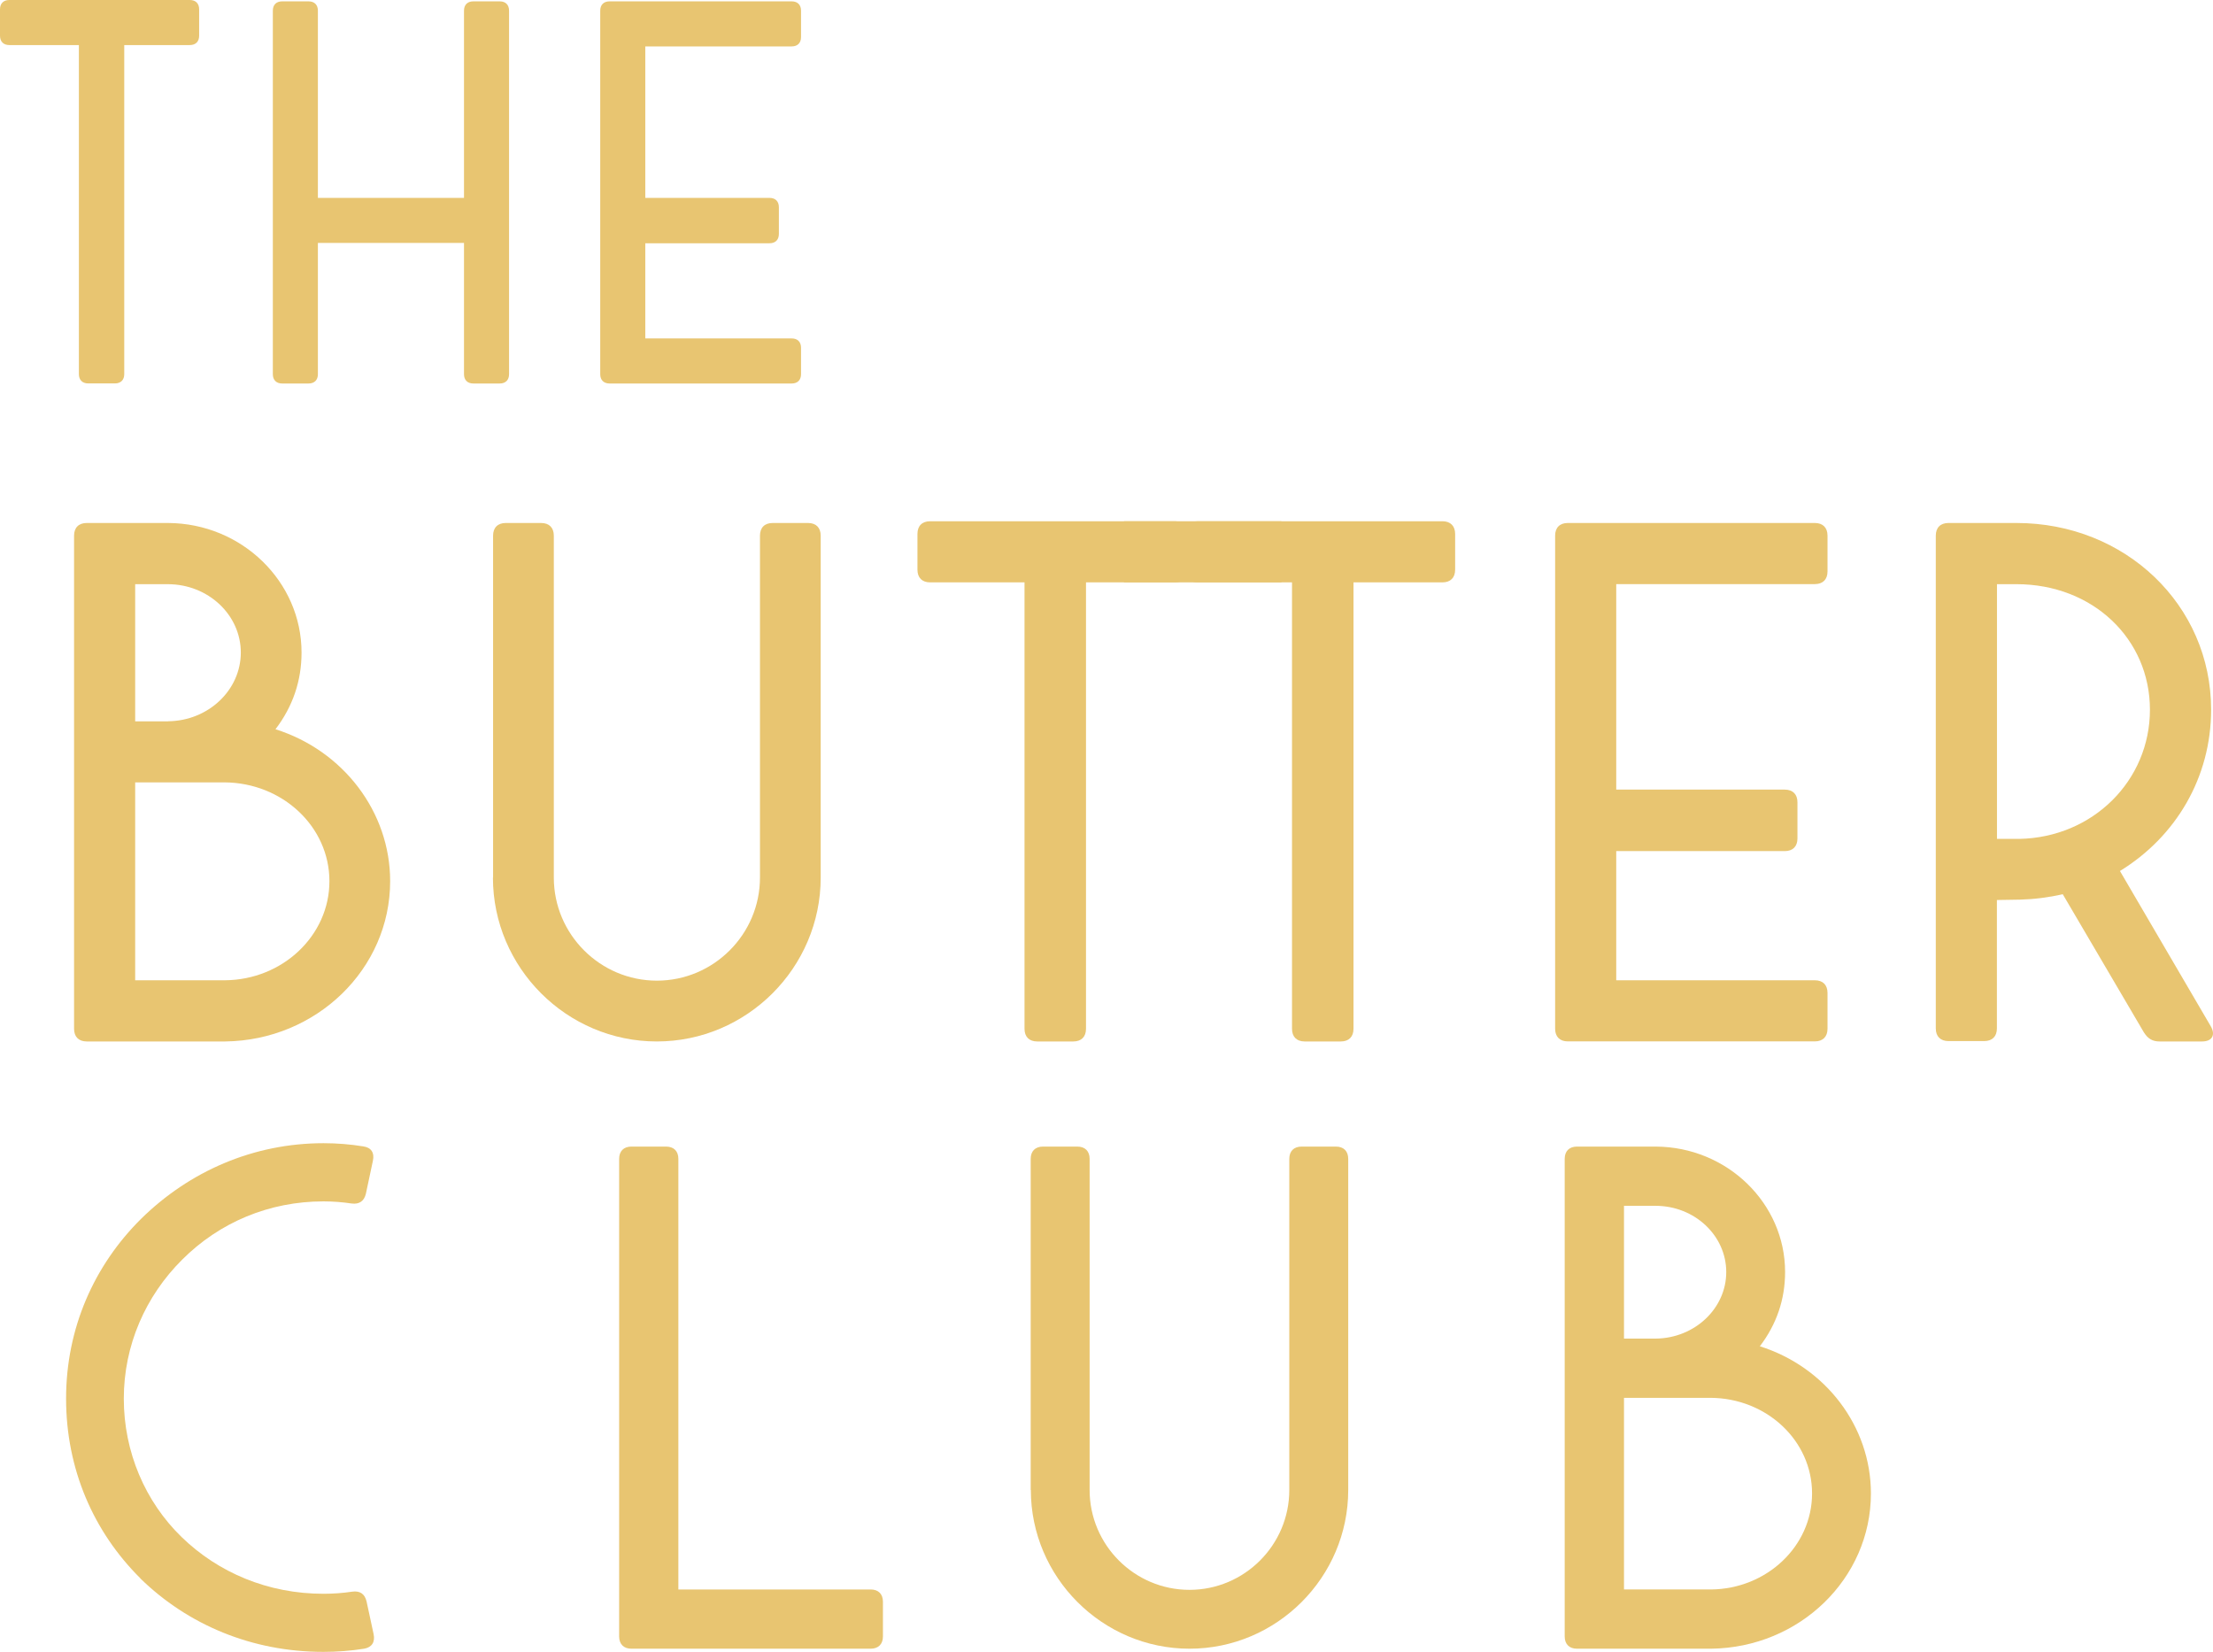 <?xml version="1.0" encoding="UTF-8"?>
<svg id="Capa_2" data-name="Capa 2" xmlns="http://www.w3.org/2000/svg" viewBox="0 0 293.7 219.2">
  <defs>
    <style>
      .cls-1 {
        fill: #e8c571;
      }
    </style>
  </defs>
  <g id="Capa_1-2" data-name="Capa 1">
    <g>
      <g>
        <path class="cls-1" d="m10.47,49.64V5.98H1.24c-.78,0-1.24-.46-1.24-1.24V1.24C0,.46.46,0,1.24,0h23.95c.78,0,1.24.46,1.24,1.24v3.5c0,.78-.46,1.24-1.24,1.24h-8.7v43.66c0,.78-.46,1.24-1.24,1.24h-3.54c-.78,0-1.24-.46-1.24-1.24Z"/>
        <path class="cls-1" d="m36.21,49.64V1.42c0-.78.46-1.24,1.24-1.24h3.5c.78,0,1.24.46,1.24,1.24v24.84h19.39V1.42c0-.78.46-1.24,1.24-1.24h3.5c.78,0,1.24.46,1.24,1.24v48.23c0,.78-.46,1.24-1.24,1.24h-3.5c-.78,0-1.24-.46-1.24-1.24v-17.41h-19.39v17.41c0,.78-.46,1.24-1.24,1.24h-3.5c-.78,0-1.24-.46-1.24-1.24Z"/>
        <path class="cls-1" d="m79.66,49.64V1.42c0-.78.46-1.24,1.24-1.24h24.17c.78,0,1.24.46,1.24,1.24v3.5c0,.78-.46,1.24-1.24,1.24h-19.43v20.1h16.49c.78,0,1.24.46,1.24,1.24v3.54c0,.78-.46,1.24-1.24,1.24h-16.49v12.63h19.43c.78,0,1.24.46,1.24,1.24v3.5c0,.78-.46,1.24-1.24,1.24h-24.17c-.78,0-1.24-.46-1.24-1.24Z"/>
      </g>
      <g>
        <path class="cls-1" d="m18.63,209.44c-6.23-6.18-9.86-14.51-9.86-23.85s3.72-17.67,9.95-23.85c6.42-6.32,14.92-10.04,24.22-10.04,1.77,0,3.53.14,5.25.42,1.07.14,1.53.84,1.3,1.91l-.93,4.37c-.23.98-.88,1.44-1.91,1.3-1.21-.18-2.46-.28-3.72-.28-7.21,0-13.81,2.79-18.74,7.72-4.88,4.84-7.76,11.39-7.76,18.46s2.84,13.67,7.67,18.36c4.88,4.74,11.48,7.53,18.83,7.53,1.26,0,2.56-.09,3.81-.28,1.02-.14,1.67.28,1.91,1.3l.93,4.32c.23,1.07-.23,1.77-1.26,1.95-1.77.28-3.58.42-5.39.42-9.48,0-17.99-3.58-24.32-9.76Z"/>
        <path class="cls-1" d="m82.17,217.15v-63.37c0-1.02.6-1.63,1.63-1.63h4.6c1.02,0,1.63.6,1.63,1.63v57.14h25.52c1.02,0,1.63.6,1.63,1.63v4.6c0,1.02-.6,1.63-1.63,1.63h-31.75c-1.02,0-1.63-.6-1.63-1.63Z"/>
        <path class="cls-1" d="m136.79,197.72v-43.94c0-1.02.6-1.63,1.63-1.63h4.56c1.02,0,1.63.6,1.63,1.63v43.94c0,7.3,5.95,13.25,13.25,13.25s13.25-5.95,13.25-13.25v-43.94c0-1.02.6-1.63,1.63-1.63h4.56c1.02,0,1.63.6,1.63,1.63v43.94c0,11.58-9.48,21.06-21.06,21.06s-21.06-9.49-21.06-21.06Z"/>
        <path class="cls-1" d="m207.66,217.15v-63.37c0-1.02.6-1.63,1.63-1.63h10.46c9.48.05,17.16,7.53,17.16,16.64,0,3.63-1.12,6.93-3.35,9.86,8.69,2.74,14.74,10.6,14.74,19.53,0,11.3-9.48,20.46-21.2,20.6h-17.81c-1.02,0-1.63-.6-1.63-1.63Zm12.09-39.52c5.16-.05,9.35-4,9.35-8.83s-4.18-8.79-9.39-8.79h-4.18v17.62h4.23Zm7.3,33.29c7.39-.05,13.44-5.72,13.44-12.74s-6.04-12.65-13.48-12.69h-11.48v25.43h11.53Z"/>
      </g>
      <g>
        <path class="cls-1" d="m9.83,136.52v-65.44c0-1.06.62-1.68,1.68-1.68h10.8c9.79.05,17.71,7.78,17.71,17.19,0,3.74-1.15,7.15-3.46,10.18,8.98,2.83,15.22,10.95,15.22,20.16,0,11.66-9.79,21.12-21.89,21.27H11.51c-1.06,0-1.68-.62-1.68-1.68Zm12.48-40.81c5.33-.05,9.65-4.13,9.65-9.12s-4.32-9.07-9.7-9.07h-4.32v18.2h4.37Zm7.54,34.37c7.63-.05,13.87-5.91,13.87-13.15s-6.24-13.06-13.92-13.11h-11.86v26.26h11.91Z"/>
        <path class="cls-1" d="m65.44,116.45v-45.37c0-1.06.62-1.68,1.68-1.68h4.7c1.06,0,1.68.62,1.68,1.68v45.37c0,7.54,6.15,13.68,13.68,13.68s13.68-6.15,13.68-13.68v-45.37c0-1.06.62-1.68,1.68-1.68h4.7c1.06,0,1.68.62,1.68,1.68v45.37c0,11.95-9.79,21.75-21.75,21.75s-21.75-9.79-21.75-21.75Z"/>
        <path class="cls-1" d="m135.97,136.52v-59.24h-12.53c-1.06,0-1.68-.62-1.68-1.68v-4.75c0-1.06.62-1.68,1.68-1.68h32.5c1.06,0,1.68.63,1.68,1.68v4.75c0,1.06-.62,1.68-1.68,1.68h-11.81v59.24c0,1.06-.62,1.68-1.68,1.68h-4.8c-1.06,0-1.68-.62-1.68-1.68Z"/>
        <path class="cls-1" d="m171.47,136.52v-59.24h-12.53c-1.06,0-1.68-.62-1.68-1.68v-4.75c0-1.06.62-1.68,1.68-1.68h32.5c1.06,0,1.68.63,1.68,1.68v4.75c0,1.06-.62,1.68-1.68,1.68h-11.81v59.24c0,1.06-.62,1.68-1.68,1.68h-4.8c-1.06,0-1.68-.62-1.68-1.68Z"/>
        <path class="cls-1" d="m206.39,136.52v-65.44c0-1.06.62-1.68,1.68-1.68h32.79c1.06,0,1.68.62,1.68,1.68v4.75c0,1.06-.62,1.68-1.68,1.68h-26.36v27.27h22.37c1.06,0,1.68.62,1.68,1.68v4.8c0,1.06-.62,1.68-1.68,1.68h-22.37v17.14h26.36c1.06,0,1.68.62,1.68,1.68v4.75c0,1.06-.62,1.68-1.68,1.68h-32.79c-1.06,0-1.68-.62-1.68-1.68Z"/>
        <path class="cls-1" d="m284.56,137.05l-10.8-18.39c-1.87.43-3.79.67-5.67.72l-3.07.05v17.04c0,1.06-.62,1.68-1.68,1.68h-4.75c-1.06,0-1.68-.62-1.68-1.68v-65.39c0-1.06.62-1.68,1.68-1.68h9.03c14.45,0,25.83,10.9,25.83,24.77,0,8.98-4.66,16.85-12.1,21.41l12.05,20.6c.67,1.15.19,2.02-1.15,2.02h-5.66c-.91,0-1.54-.38-2.02-1.15Zm-16.56-25.73c9.75-.19,17.33-7.73,17.33-17.14s-7.59-16.66-17.71-16.66h-2.59v33.8h2.98Z"/>
        <rect class="cls-1" x="149.18" y="69.17" width="20.89" height="8.11"/>
      </g>
    </g>
  </g>
</svg>